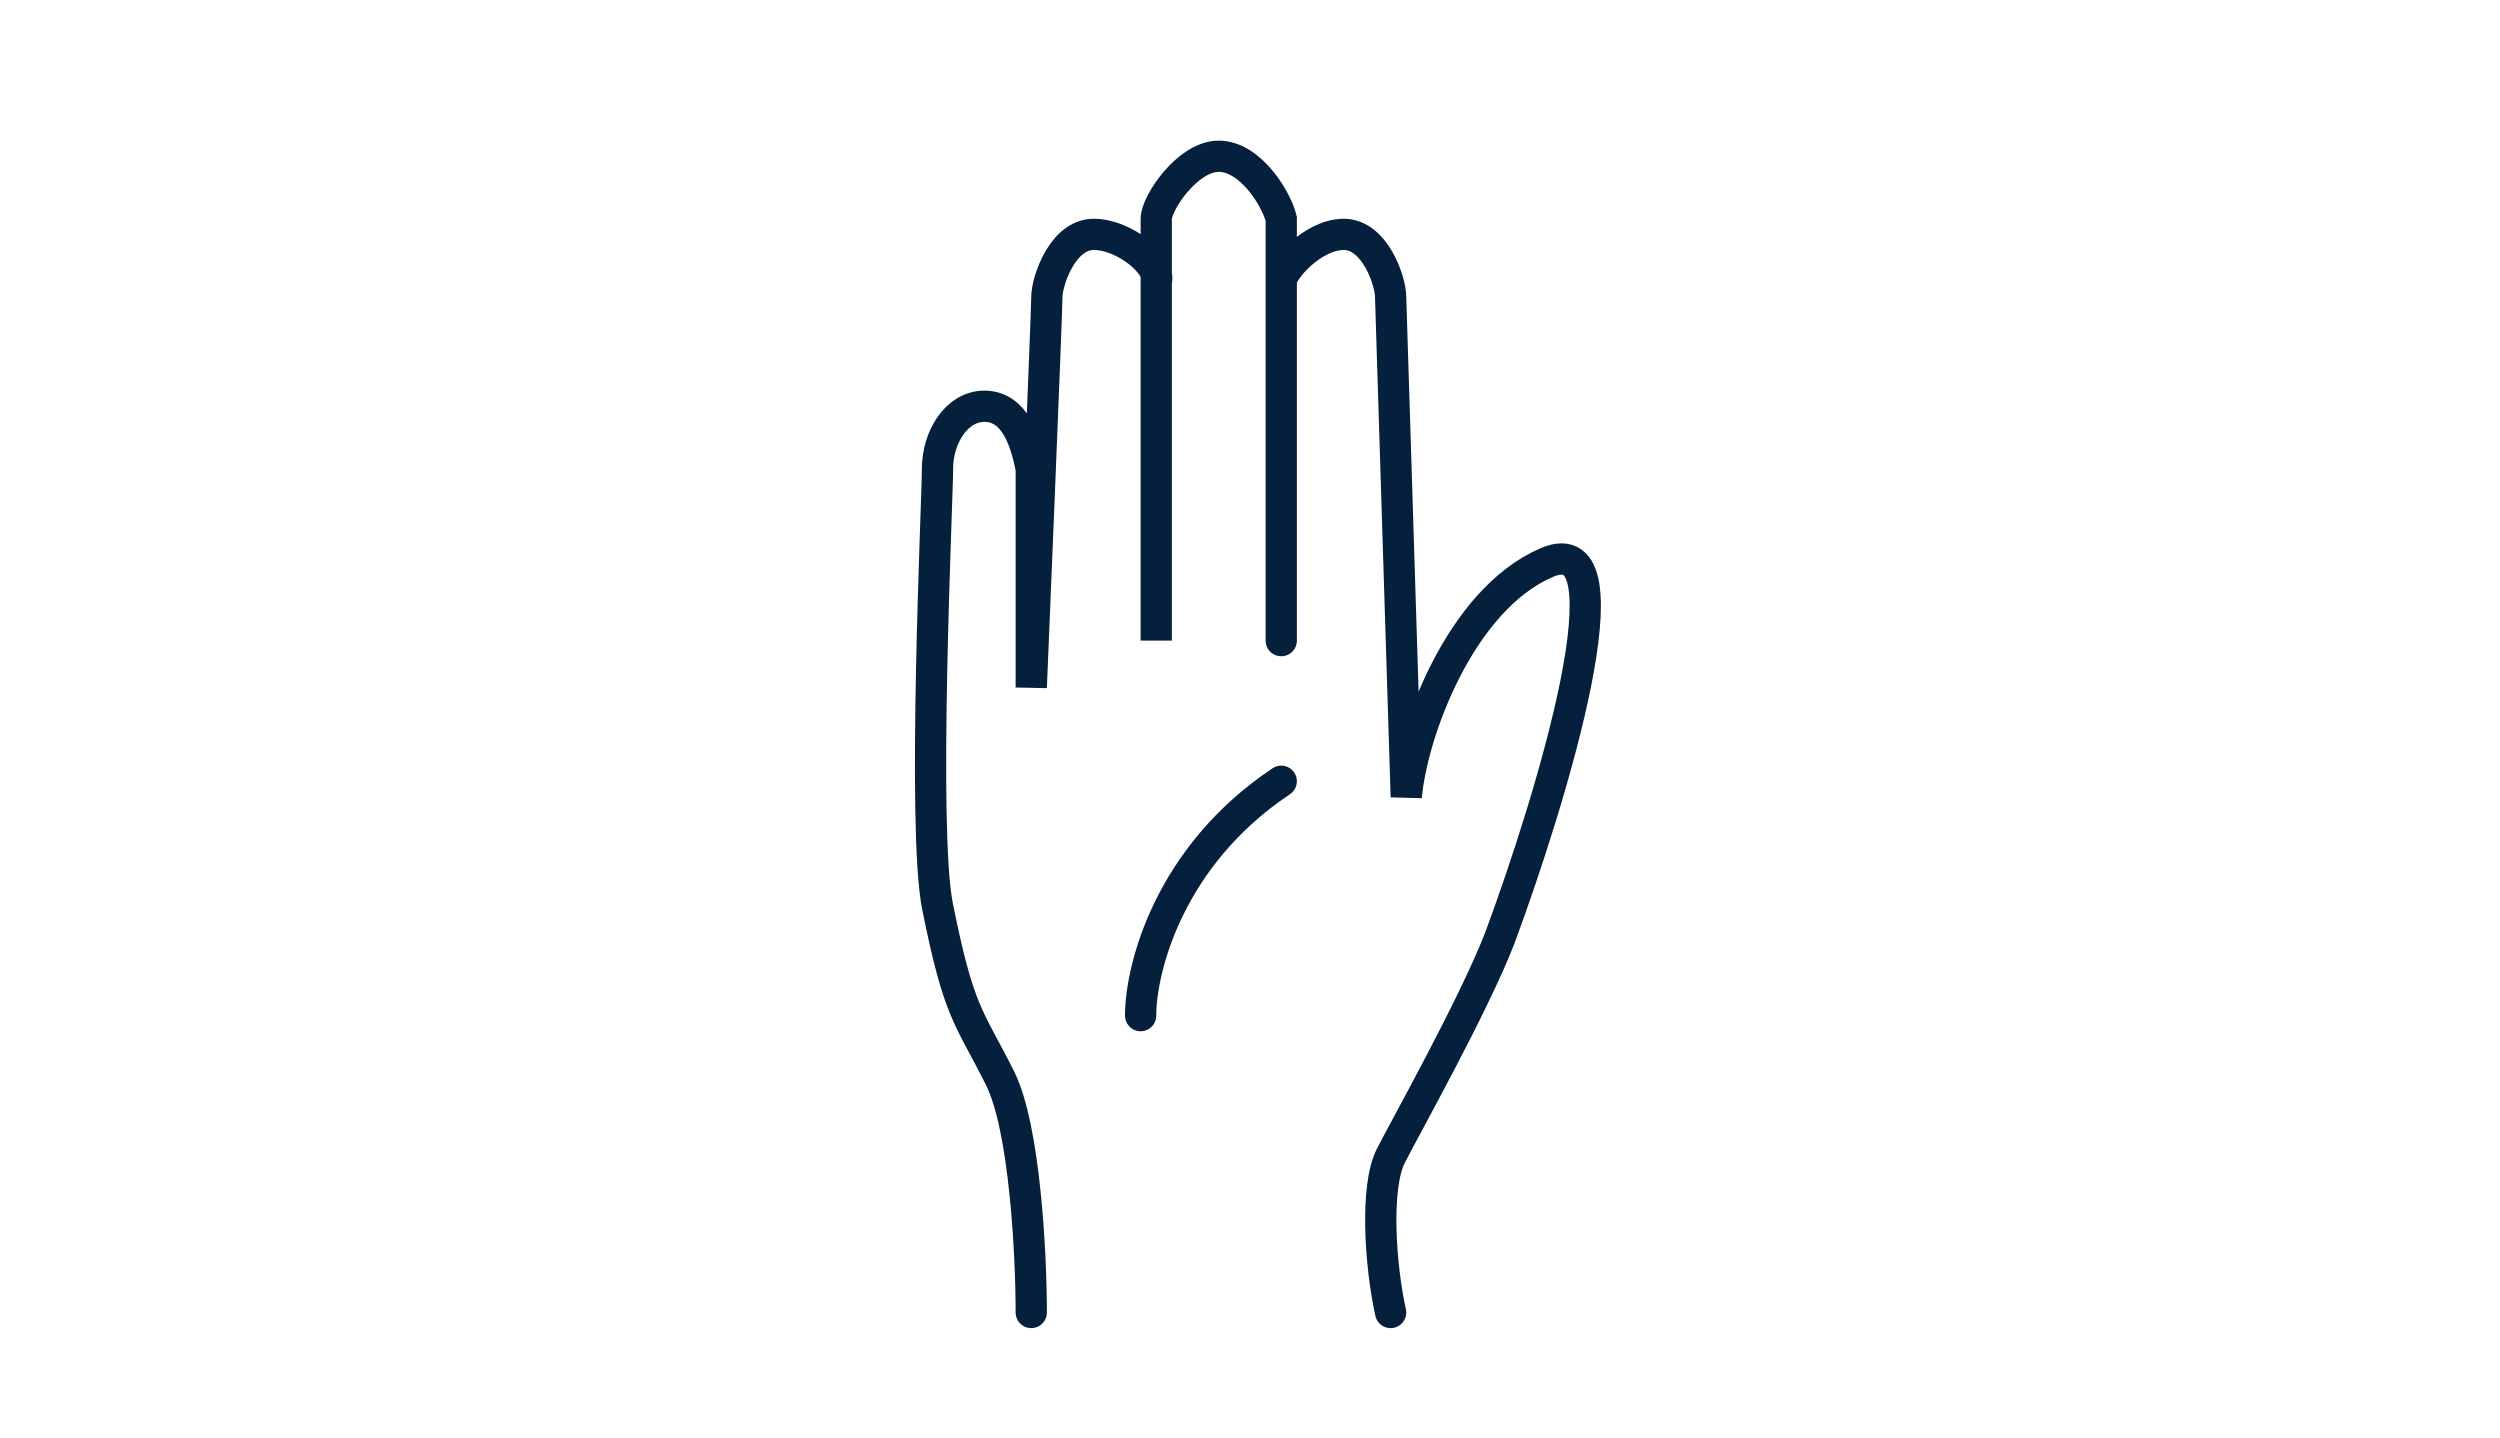 <svg width="80" height="46" viewBox="0 0 80 46" fill="none" xmlns="http://www.w3.org/2000/svg">
<rect width="80" height="46" fill="white"/>
<path d="M36.5 32.5C36.5 31 37.4 27.4 41 25" stroke="#05203C" stroke-linecap="round"/>
<path d="M33 42C33 40.167 32.8 36.1 32 34.5C31 32.5 30.694 32.467 30 29C29.5 26.5 30 16 30 15C30 14 30.606 13 31.5 13C32.5 13 32.833 14.167 33 15V22C33 22 33.5 10 33.5 9.5C33.5 9 34 7.5 35 7.5C36 7.5 37.167 8.5 37 9V20.5C37 20.5 37 7.5 37 7C37 6.5 38 5 39 5C40 5 40.833 6.333 41 7V9M41 20.5V9M41 9C41 8.667 42 7.5 43 7.5C44 7.5 44.5 9 44.5 9.5L45 25.5C45.167 23.5 46.7 19.2 49.5 18C52.3 16.8 49.667 25.5 48 30C47.167 32.167 44.9 36.2 44.5 37C44 38 44.167 40.5 44.5 42" stroke="#05203C" stroke-linecap="round"/>
</svg>
